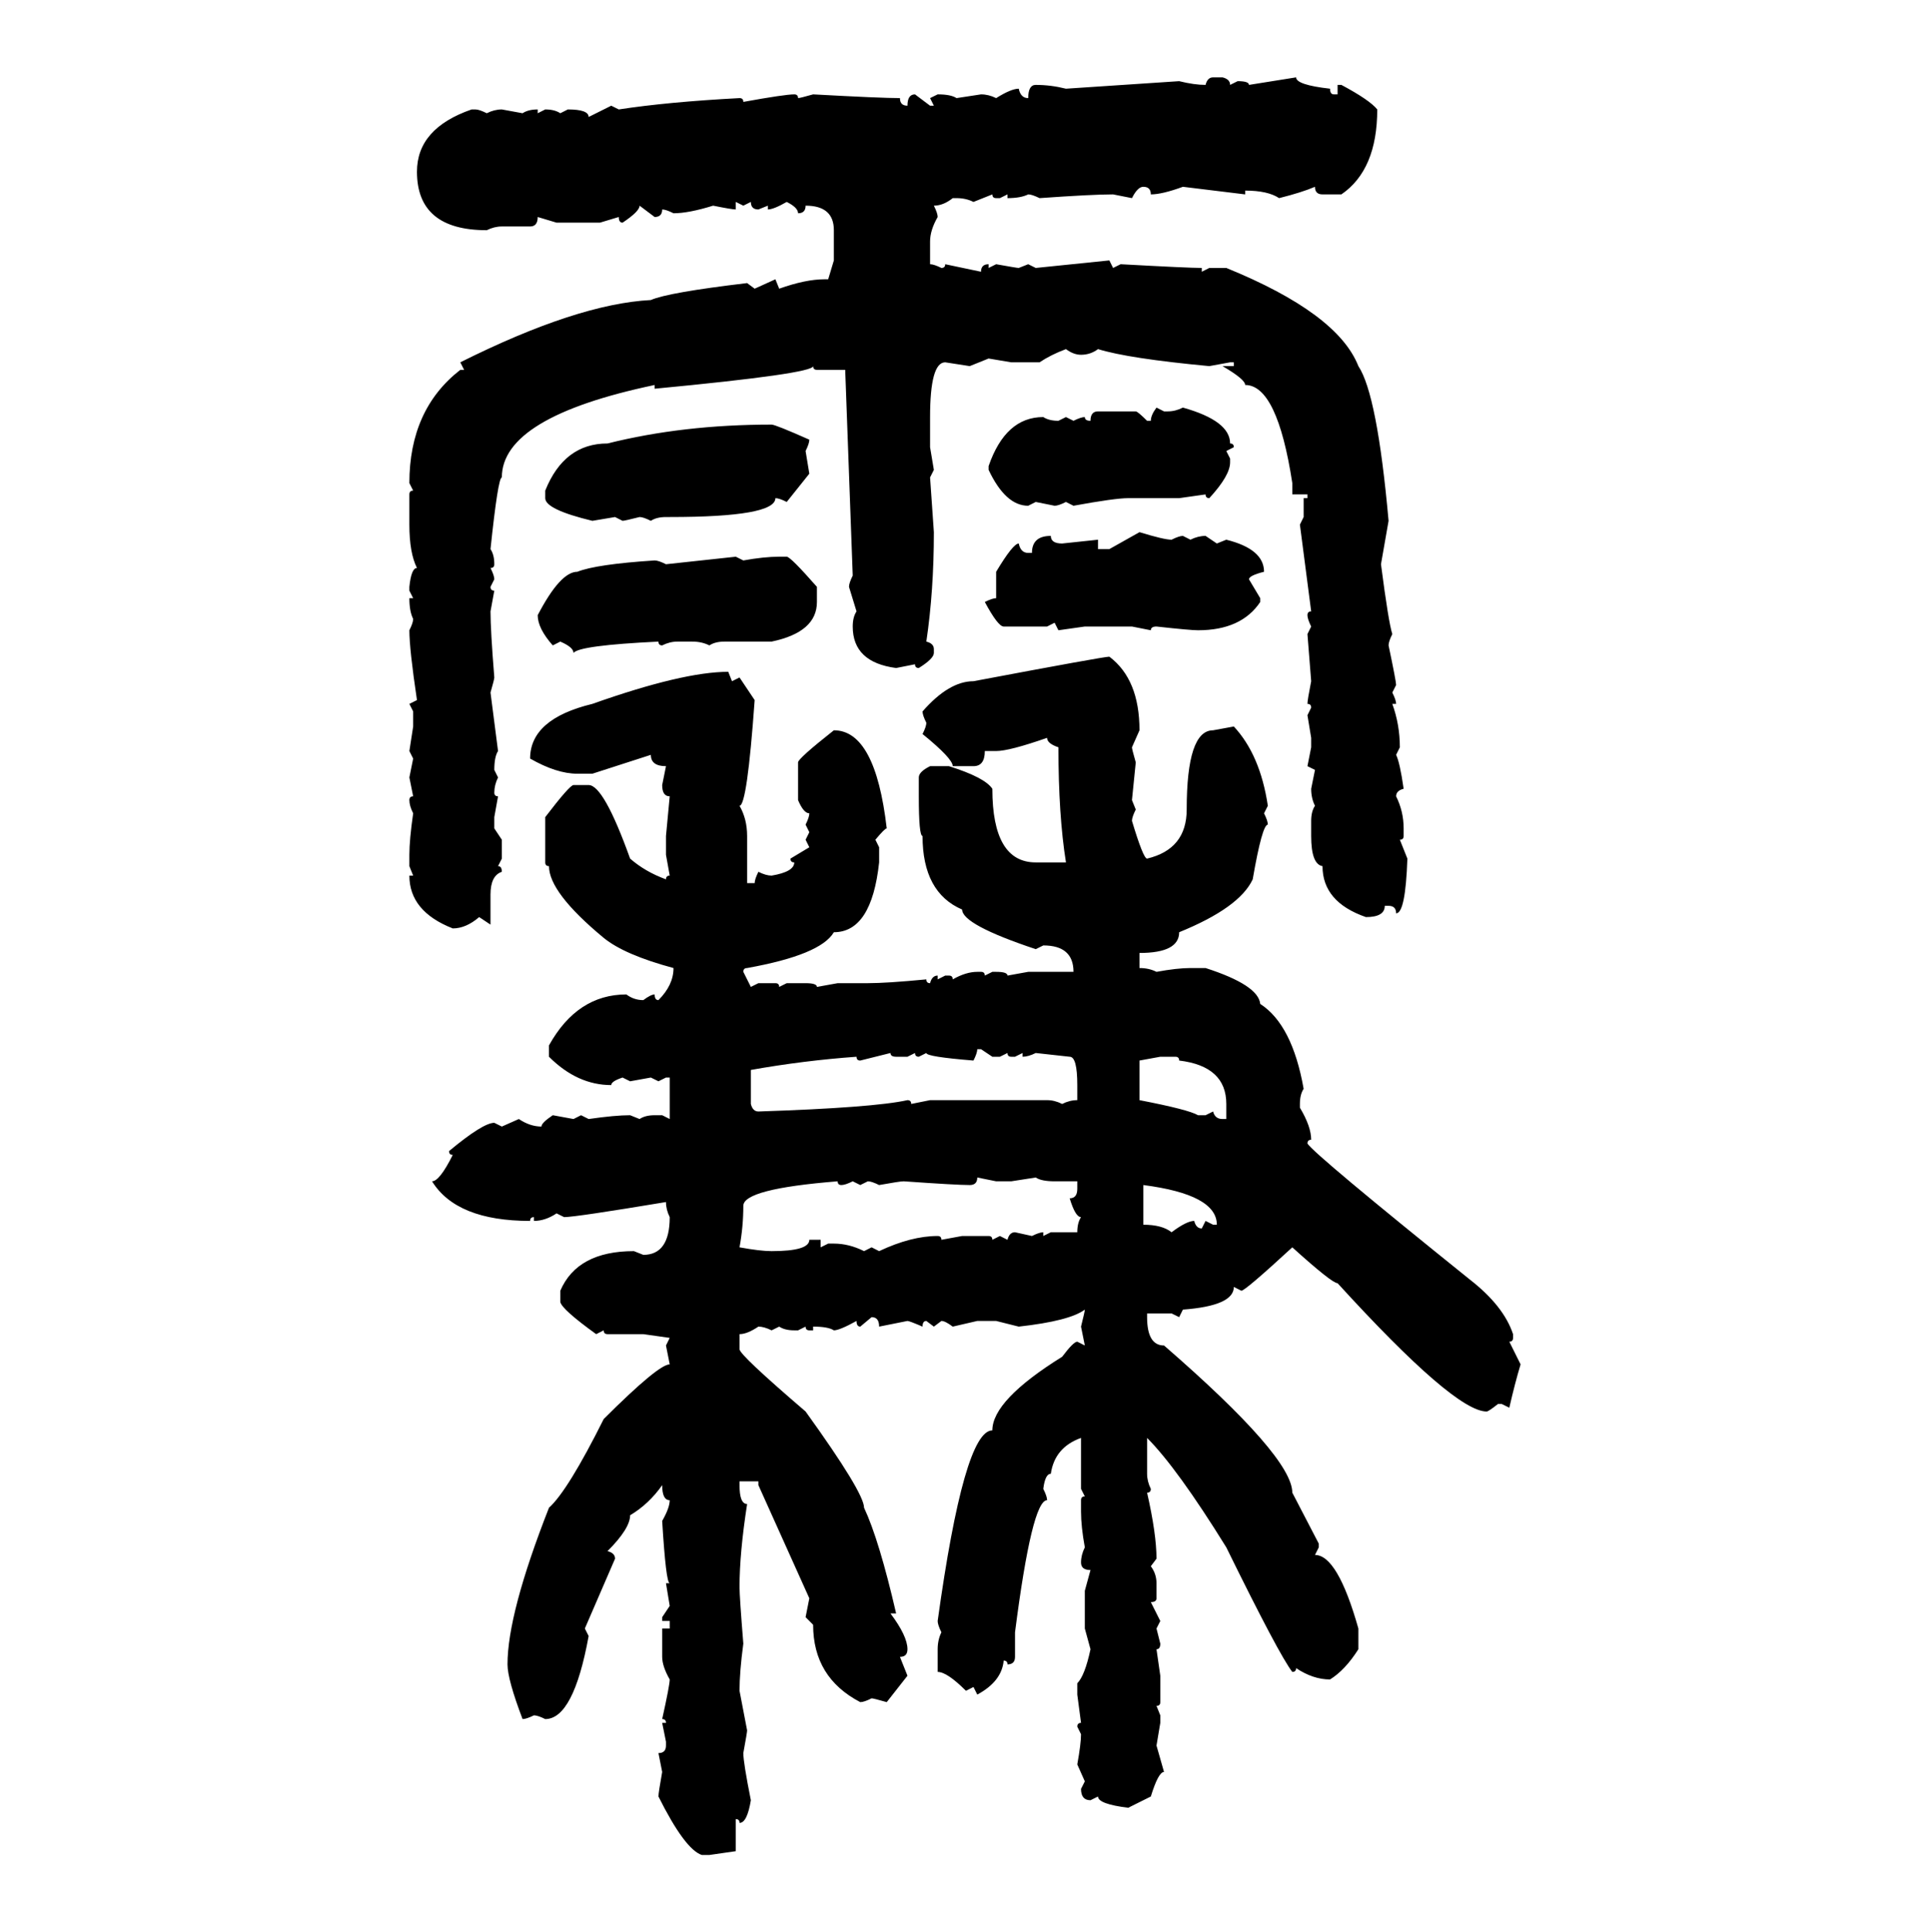 <svg xmlns="http://www.w3.org/2000/svg" xmlns:xlink="http://www.w3.org/1999/xlink" width="299.707" height="300"><path d="M188.38 12.01L188.38 12.01L189.84 12.01Q191.02 12.30 191.02 13.18L191.02 13.18L192.19 12.60Q193.95 12.60 193.95 13.18L193.95 13.18L201.27 12.01Q201.27 13.18 206.54 13.77L206.54 13.77Q206.54 14.65 207.13 14.65L207.13 14.65L207.71 14.65L207.71 13.18L208.30 13.18Q212.70 15.53 213.87 16.99L213.87 16.99Q213.87 26.37 208.30 30.18L208.30 30.18L205.37 30.18Q204.20 30.18 204.20 29.00L204.20 29.00Q202.15 29.88 198.63 30.76L198.63 30.76Q196.88 29.59 193.36 29.59L193.36 29.59L193.36 30.18L183.69 29.00Q180.47 30.18 178.71 30.18L178.71 30.18Q178.71 29.00 177.54 29.00L177.54 29.00Q176.66 29.00 175.78 30.76L175.78 30.76L172.85 30.18Q169.63 30.18 161.43 30.76L161.43 30.76Q160.25 30.18 159.67 30.18L159.67 30.18Q158.50 30.76 156.45 30.76L156.45 30.76L156.45 30.18L155.27 30.76L154.69 30.76Q154.10 30.76 154.10 30.18L154.10 30.18L151.17 31.35Q150 30.76 148.54 30.76L148.54 30.76L147.95 30.76Q146.48 31.93 145.02 31.93L145.02 31.93Q145.61 33.11 145.61 33.69L145.61 33.69Q144.43 35.74 144.43 37.50L144.43 37.50L144.43 41.02Q145.02 41.02 146.19 41.60L146.19 41.60Q146.78 41.60 146.78 41.02L146.78 41.02L152.34 42.19Q152.34 41.02 153.52 41.02L153.52 41.02L153.52 41.60L154.69 41.02Q157.91 41.60 158.20 41.60L158.20 41.60L159.67 41.02L160.84 41.60L172.27 40.43L172.85 41.60L174.02 41.02Q184.57 41.60 186.62 41.60L186.62 41.60L186.62 42.19L187.79 41.60L190.43 41.60Q207.71 48.63 210.94 56.84L210.94 56.84Q213.87 61.23 215.63 80.86L215.63 80.86L214.45 87.60Q215.63 96.68 216.21 98.44L216.21 98.44Q215.63 99.61 215.63 100.20L215.63 100.20Q216.80 105.76 216.80 106.35L216.80 106.35L216.21 107.52Q216.80 108.69 216.80 109.28L216.80 109.28L216.21 109.28Q217.38 112.50 217.38 116.02L217.38 116.02L216.80 117.19Q217.38 118.36 217.97 122.46L217.97 122.46Q216.80 122.75 216.80 123.63L216.80 123.63Q217.97 125.98 217.97 128.61L217.97 128.61L217.97 129.79Q217.97 130.37 217.38 130.37L217.38 130.37L218.55 133.30Q218.26 141.80 216.80 141.80L216.80 141.80Q216.80 140.63 215.63 140.63L215.63 140.63L215.04 140.63Q215.04 142.38 212.11 142.38L212.11 142.38Q205.37 140.04 205.37 134.47L205.37 134.47Q203.61 134.18 203.61 129.79L203.61 129.79L203.61 127.44Q203.61 125.98 204.20 125.10L204.20 125.10Q203.61 123.93 203.61 122.46L203.61 122.46L204.20 119.53L203.03 118.95L203.61 116.02L203.61 114.55L203.03 111.04L203.61 109.86Q203.61 109.28 203.03 109.28L203.03 109.28Q203.03 108.69 203.61 105.76L203.61 105.76L203.03 98.44L203.61 97.27Q203.03 96.09 203.03 95.51L203.03 95.51Q203.03 94.92 203.61 94.92L203.61 94.92L201.86 81.45L202.44 80.27L202.44 77.34L203.03 77.34L203.03 76.76L200.68 76.76L200.68 75Q198.34 59.77 193.36 59.77L193.36 59.77Q193.36 58.89 189.84 56.84L189.84 56.84L191.60 56.84L191.60 56.25L191.02 56.25L187.79 56.84Q175.20 55.66 170.51 54.20L170.51 54.20Q169.34 55.08 167.87 55.08L167.87 55.08Q166.70 55.08 165.53 54.20L165.53 54.20Q163.18 55.08 161.43 56.25L161.43 56.25L157.03 56.25L153.52 55.66L150.59 56.84L146.78 56.25Q144.43 56.25 144.43 64.75L144.43 64.75L144.43 69.43L145.02 72.95L144.43 74.12L145.02 82.62Q145.02 91.70 143.85 99.61L143.85 99.61Q145.02 99.90 145.02 100.78L145.02 100.78L145.02 101.37Q145.02 102.25 142.68 103.71L142.68 103.71Q142.09 103.71 142.09 103.13L142.09 103.13L139.16 103.71Q132.42 102.83 132.42 97.27L132.42 97.27Q132.42 95.80 133.01 94.92L133.01 94.92L131.84 91.11Q131.84 90.53 132.42 89.36L132.42 89.36L131.25 57.42L126.86 57.42Q126.27 57.42 126.27 56.84L126.27 56.84Q126.27 58.01 101.66 60.35L101.66 60.35L101.66 59.77Q77.93 64.75 77.93 74.12L77.93 74.12Q77.34 74.12 76.17 85.25L76.17 85.25Q76.76 86.13 76.76 87.60L76.76 87.60Q76.76 88.18 76.17 88.18L76.17 88.18Q76.76 89.36 76.76 89.94L76.76 89.94L76.17 91.11Q76.17 91.70 76.76 91.70L76.76 91.70L76.17 94.92Q76.17 97.85 76.76 105.18L76.76 105.18Q76.76 105.47 76.17 107.52L76.17 107.52L77.34 116.60Q76.76 117.48 76.76 119.53L76.76 119.53L77.34 120.70Q76.76 121.88 76.76 123.05L76.76 123.05Q76.76 123.63 77.34 123.63L77.34 123.63L76.76 126.86L76.76 128.61L77.93 130.37L77.93 133.30L77.34 134.47Q77.93 134.47 77.93 135.35L77.93 135.35Q76.17 135.94 76.17 138.87L76.17 138.87L76.17 143.55L74.41 142.38Q72.36 144.14 70.31 144.14L70.31 144.14Q63.57 141.50 63.57 135.94L63.57 135.94L64.16 135.94L63.57 134.47L63.57 132.71Q63.57 130.37 64.16 126.27L64.16 126.27Q63.57 125.10 63.57 124.22L63.57 124.22Q63.57 123.63 64.16 123.63L64.16 123.63L63.57 120.70L64.16 117.77L63.57 116.60L64.16 112.79L64.16 110.45L63.57 109.28L64.75 108.69Q63.57 100.78 63.57 97.85L63.57 97.85Q64.16 96.68 64.16 96.09L64.16 96.09Q63.57 94.92 63.57 92.87L63.57 92.87L64.16 92.87L63.57 91.70L63.57 91.11Q63.87 88.18 64.75 88.18L64.75 88.18Q63.57 85.84 63.57 81.45L63.57 81.45L63.57 76.76Q63.57 76.17 64.16 76.17L64.16 76.17L63.57 75Q63.57 63.57 71.48 57.42L71.48 57.42L72.07 57.42L71.48 56.25Q89.65 47.17 101.07 46.58L101.07 46.58Q103.71 45.41 116.02 43.95L116.02 43.95L117.19 44.82L120.41 43.36L121.00 44.82Q125.10 43.36 128.03 43.36L128.03 43.36L128.61 43.36L129.49 40.43L129.49 35.74Q129.49 31.93 125.10 31.93L125.10 31.93Q125.10 33.11 123.93 33.11L123.93 33.11Q123.93 32.23 122.17 31.35L122.17 31.35Q120.12 32.52 119.24 32.52L119.24 32.52L119.24 31.93L117.77 32.52Q116.60 32.52 116.60 31.35L116.60 31.35L115.43 31.93L114.26 31.35L114.26 32.52Q113.67 32.52 110.74 31.93L110.74 31.93Q106.93 33.11 104.59 33.11L104.59 33.11Q103.42 32.52 102.83 32.52L102.83 32.52Q102.83 33.69 101.66 33.69L101.66 33.69L99.32 31.93Q99.32 32.81 96.68 34.57L96.68 34.57Q96.09 34.57 96.09 33.69L96.09 33.69L93.16 34.57L86.43 34.57L83.50 33.69Q83.50 35.16 82.32 35.16L82.32 35.16L77.93 35.16Q76.76 35.16 75.59 35.74L75.59 35.74Q64.75 35.74 64.75 26.66L64.75 26.66Q64.75 19.92 73.24 16.99L73.24 16.99L73.83 16.99Q74.41 16.99 75.59 17.58L75.59 17.58Q76.76 16.99 77.93 16.99L77.93 16.99L81.15 17.58Q82.03 16.99 83.50 16.99L83.50 16.99L83.50 17.58L84.67 16.99Q86.13 16.99 87.01 17.58L87.01 17.58L88.18 16.99Q91.41 16.99 91.41 18.16L91.41 18.16L94.92 16.41L96.09 16.99Q103.71 15.82 114.84 15.23L114.84 15.23Q115.43 15.23 115.43 15.82L115.43 15.82Q121.88 14.65 123.34 14.65L123.34 14.65Q123.93 14.65 123.93 15.23L123.93 15.23Q124.22 15.23 126.27 14.65L126.27 14.65Q136.82 15.23 139.75 15.23L139.75 15.23Q139.75 16.41 140.92 16.41L140.92 16.41Q140.92 14.65 142.09 14.65L142.09 14.65L144.43 16.41L145.02 16.41L144.43 15.23L145.61 14.65Q147.66 14.65 148.54 15.23L148.54 15.23L152.34 14.65Q153.52 14.65 154.69 15.23L154.69 15.23Q157.03 13.77 158.20 13.77L158.20 13.77Q158.50 15.23 159.67 15.23L159.67 15.23Q159.67 13.18 160.84 13.18L160.84 13.18Q163.18 13.18 165.53 13.77L165.53 13.77L183.11 12.60Q185.45 13.18 187.21 13.18L187.21 13.18Q187.50 12.01 188.38 12.01ZM179.59 63.28L179.59 63.28L180.76 63.87L181.35 63.87Q182.52 63.87 183.69 63.28L183.69 63.28Q191.02 65.33 191.02 68.85L191.02 68.85Q191.60 68.85 191.60 69.43L191.60 69.43L190.43 70.02L191.02 71.19L191.02 71.78Q191.02 73.83 187.79 77.34L187.79 77.34Q187.21 77.34 187.21 76.76L187.21 76.76L183.11 77.34L175.20 77.34Q173.14 77.34 166.70 78.52L166.70 78.52L165.53 77.93Q164.36 78.52 163.77 78.52L163.77 78.52L160.84 77.93L159.67 78.52Q156.15 78.52 153.52 72.95L153.52 72.95L153.52 72.36Q156.15 64.75 162.01 64.75L162.01 64.75Q162.89 65.33 164.36 65.33L164.36 65.33L165.53 64.75L166.70 65.33Q167.87 64.75 168.46 64.75L168.46 64.75Q168.46 65.33 169.34 65.33L169.34 65.33Q169.34 63.87 170.51 63.87L170.51 63.87L176.37 63.87Q176.66 63.87 178.13 65.33L178.13 65.33L178.71 65.33Q178.71 64.45 179.59 63.28ZM119.82 65.92L119.82 65.92Q120.41 65.92 125.68 68.26L125.68 68.26Q125.68 68.85 125.10 70.02L125.10 70.02L125.68 73.54L122.17 77.93Q121.00 77.34 120.41 77.34L120.41 77.34Q120.41 80.27 104.00 80.27L104.00 80.27L103.42 80.27Q101.95 80.27 101.07 80.86L101.07 80.86Q99.90 80.27 99.32 80.27L99.32 80.27Q96.97 80.86 96.68 80.86L96.68 80.86L95.51 80.27L91.99 80.86Q84.67 79.10 84.67 77.34L84.67 77.34L84.67 76.17Q87.60 68.85 94.34 68.85L94.34 68.85Q106.05 65.92 119.82 65.92ZM172.27 85.25L176.95 82.62Q180.76 83.79 181.93 83.79L181.93 83.79Q183.11 83.20 183.69 83.20L183.69 83.20L184.86 83.79Q186.04 83.20 187.21 83.20L187.21 83.20L188.96 84.38L190.43 83.79Q196.29 85.25 196.29 88.77L196.29 88.77Q193.95 89.36 193.95 89.94L193.95 89.94L195.70 92.87L195.70 93.46Q192.77 97.85 186.04 97.85L186.04 97.85Q184.86 97.85 179.59 97.27L179.59 97.27Q178.71 97.27 178.71 97.85L178.71 97.85L175.78 97.27L168.46 97.27L164.36 97.85L163.77 96.68L162.60 97.27L155.86 97.27Q154.98 97.27 152.93 93.46L152.93 93.46Q154.10 92.87 154.69 92.87L154.69 92.87L154.69 88.77Q157.32 84.38 158.20 84.38L158.20 84.38Q158.50 85.84 159.67 85.84L159.67 85.84L160.25 85.84Q160.25 83.20 163.18 83.20L163.18 83.20Q163.18 84.38 164.94 84.38L164.94 84.38L170.51 83.79L170.51 85.25L172.27 85.25ZM103.42 87.60L114.26 86.43L115.43 87.01Q118.65 86.43 121.00 86.43L121.00 86.43L122.17 86.43Q122.75 86.43 126.86 91.11L126.86 91.11L126.86 93.46Q126.86 98.14 119.82 99.61L119.82 99.61L112.50 99.61Q111.04 99.61 110.16 100.20L110.16 100.20Q108.98 99.61 107.52 99.61L107.52 99.61L105.18 99.61Q104.00 99.61 102.83 100.20L102.83 100.20Q102.25 100.20 102.25 99.61L102.25 99.61Q89.94 100.20 89.06 101.37L89.06 101.37Q89.06 100.49 87.01 99.61L87.01 99.61L85.84 100.20Q83.50 97.56 83.50 95.51L83.50 95.51Q87.01 88.77 89.65 88.77L89.65 88.77Q92.58 87.60 101.66 87.01L101.66 87.01Q102.25 87.01 103.42 87.60L103.42 87.60ZM172.27 101.95L172.27 101.95Q176.95 105.47 176.95 113.38L176.95 113.38L175.78 116.02Q175.78 116.31 176.37 118.36L176.37 118.36L175.78 124.22L176.37 125.68Q175.78 126.86 175.78 127.44L175.78 127.44Q177.54 133.30 178.13 133.30L178.13 133.30Q184.28 131.84 184.28 125.68L184.28 125.68Q184.28 113.38 188.38 113.38L188.38 113.38L191.60 112.79Q195.70 117.19 196.88 125.10L196.88 125.10L196.29 126.27Q196.88 127.44 196.88 128.03L196.88 128.03Q196.00 128.03 194.53 136.52L194.53 136.52Q192.48 140.92 183.11 144.73L183.11 144.73Q183.11 147.95 176.95 147.95L176.95 147.95L176.95 150.29Q178.42 150.29 179.59 150.88L179.59 150.88Q182.81 150.29 184.86 150.29L184.86 150.29L187.21 150.29Q195.41 152.93 195.70 155.86L195.70 155.86Q200.68 159.08 202.44 169.04L202.44 169.04Q201.86 169.92 201.86 171.39L201.86 171.39L201.86 171.97Q203.61 174.90 203.61 176.95L203.61 176.95Q203.03 176.95 203.03 177.54L203.03 177.54Q204.20 179.30 228.22 198.63L228.22 198.63Q233.50 202.73 234.96 207.13L234.96 207.13L234.96 207.71Q234.96 208.30 234.38 208.30L234.38 208.30L236.13 211.82Q235.25 214.75 234.38 218.55L234.38 218.55L233.20 217.97L232.62 217.97Q231.15 219.14 230.86 219.14L230.86 219.14Q225.88 219.14 207.71 199.22L207.71 199.22Q206.84 199.22 200.68 193.65L200.68 193.65Q193.36 200.39 192.77 200.39L192.77 200.39L191.60 199.80Q191.60 202.73 183.69 203.32L183.69 203.32L183.11 204.49L181.93 203.91L178.13 203.91L178.13 204.49Q178.13 208.89 180.76 208.89L180.76 208.89Q200.68 226.17 200.68 231.74L200.68 231.74L204.79 239.65L204.79 240.23L204.20 241.41Q207.71 241.41 210.94 252.83L210.94 252.83L210.94 256.05Q208.89 259.28 206.54 260.74L206.54 260.74Q203.91 260.74 201.27 258.98L201.27 258.98Q201.27 259.57 200.68 259.57L200.68 259.57Q198.63 256.93 190.43 240.23L190.43 240.23Q182.81 227.93 178.13 223.24L178.13 223.24L178.13 228.81Q178.13 229.98 178.71 231.15L178.71 231.15Q178.71 231.74 178.13 231.74L178.13 231.74Q179.59 238.18 179.59 241.99L179.59 241.99L178.71 243.16Q179.59 244.34 179.59 245.80L179.59 245.80L179.59 248.14Q179.59 248.73 178.71 248.73L178.71 248.73L180.18 251.66L179.59 252.83L180.18 255.18Q180.18 256.05 179.59 256.05L179.59 256.05L180.18 260.16L180.18 264.26Q180.18 264.84 179.59 264.84L179.59 264.84L180.18 266.31L180.18 267.48L179.59 271.00L180.76 275.10Q179.88 275.10 178.71 278.91L178.71 278.91L175.20 280.66Q170.51 280.08 170.51 278.91L170.51 278.91L169.34 279.49Q167.87 279.49 167.87 277.73L167.87 277.73L168.46 276.56L167.29 273.93Q167.87 270.70 167.87 269.24L167.87 269.24L167.29 268.07Q167.29 267.48 167.87 267.48L167.87 267.48L167.29 263.09L167.29 261.33Q168.46 260.16 169.34 256.05L169.34 256.05L168.46 252.83L168.46 246.97L169.34 243.75Q167.87 243.75 167.87 242.58L167.87 242.58Q167.87 241.41 168.46 240.23L168.46 240.23Q167.87 237.01 167.87 234.67L167.87 234.67L167.87 232.91Q167.87 232.32 168.46 232.32L168.46 232.32L167.87 231.15L167.87 223.24Q163.77 224.71 163.18 228.81L163.18 228.81Q162.30 228.81 162.01 231.15L162.01 231.15Q162.60 232.32 162.60 232.91L162.60 232.91Q160.25 232.91 157.62 253.42L157.62 253.42L157.62 257.23Q157.62 258.40 156.45 258.40L156.45 258.40Q156.45 257.81 155.86 257.81L155.86 257.81Q155.57 261.04 151.76 263.09L151.76 263.09L151.17 261.91L150 262.50Q147.07 259.57 145.61 259.57L145.61 259.57L145.61 256.05Q145.61 254.59 146.19 253.42L146.19 253.42Q145.61 252.25 145.61 251.66L145.61 251.66Q149.71 222.07 154.10 222.07L154.10 222.07Q154.10 217.38 164.94 210.64L164.94 210.64Q166.70 208.30 167.29 208.30L167.29 208.30L168.46 208.89L167.87 205.96Q168.46 203.61 168.46 203.32L168.46 203.32Q166.11 205.08 158.20 205.96L158.20 205.96L154.69 205.08L151.76 205.08L147.95 205.96Q146.78 205.08 146.19 205.08L146.19 205.08L145.02 205.96L143.85 205.08Q143.26 205.08 143.26 205.96L143.26 205.96Q141.21 205.08 140.92 205.08L140.92 205.08L136.52 205.96Q136.52 204.49 135.35 204.49L135.35 204.49L133.59 205.96Q133.01 205.96 133.01 205.08L133.01 205.08Q130.37 206.54 129.49 206.54L129.49 206.54Q128.61 205.96 126.27 205.96L126.27 205.96L126.27 206.54L125.68 206.54Q125.10 206.54 125.10 205.96L125.10 205.96L123.93 206.54L123.34 206.54Q121.88 206.54 121.00 205.96L121.00 205.96L119.82 206.54Q118.65 205.96 117.77 205.96L117.77 205.96Q116.02 207.13 114.84 207.13L114.84 207.13L114.84 209.47Q114.84 210.35 125.10 219.14L125.10 219.14Q134.18 231.74 134.18 234.08L134.18 234.08Q136.52 239.06 139.16 250.49L139.16 250.49L138.28 250.49Q140.92 254.00 140.92 256.05L140.92 256.05Q140.92 257.23 139.75 257.23L139.75 257.23L140.92 260.16L137.70 264.26Q135.64 263.67 135.35 263.67L135.35 263.67Q134.18 264.26 133.59 264.26L133.59 264.26Q126.27 260.45 126.27 252.25L126.27 252.25L125.10 251.07L125.68 248.14L117.77 230.57L117.77 229.98L114.84 229.98L114.84 230.57Q114.84 233.50 116.02 233.50L116.02 233.50Q114.84 241.11 114.84 246.39L114.84 246.39Q114.84 247.85 115.43 255.18L115.43 255.18Q114.84 259.57 114.84 262.50L114.84 262.50L116.02 268.65Q116.02 268.95 115.43 272.17L115.43 272.17Q115.43 273.63 116.60 279.49L116.60 279.49Q116.02 283.01 114.84 283.01L114.84 283.01Q114.84 282.42 114.26 282.42L114.26 282.42L114.26 287.40L110.16 287.99L108.98 287.99Q106.35 287.11 102.25 278.91L102.25 278.91Q102.25 278.32 102.83 275.10L102.83 275.10L102.25 272.17Q103.42 272.17 103.42 271.00L103.42 271.00L103.42 270.41L102.83 267.48L103.42 267.48Q103.42 266.89 102.83 266.89L102.83 266.89Q104.00 261.62 104.00 260.74L104.00 260.74Q102.83 258.69 102.83 257.23L102.83 257.23L102.83 252.83L104.00 252.83L104.00 251.66L102.83 251.66L102.83 251.07L104.00 249.32L103.42 245.80L104.00 245.80Q103.42 245.80 102.83 236.13L102.83 236.13Q104.00 234.08 104.00 232.91L104.00 232.91Q102.83 232.91 102.83 230.57L102.83 230.57Q100.78 233.50 97.85 235.25L97.85 235.25Q97.85 237.30 94.34 240.82L94.34 240.82Q95.51 241.11 95.51 241.99L95.51 241.99L90.82 252.83L91.41 254.00Q89.06 266.89 84.67 266.89L84.67 266.89Q83.50 266.31 82.91 266.31L82.91 266.31Q81.74 266.89 81.15 266.89L81.15 266.89Q78.81 260.74 78.81 258.40L78.81 258.40Q78.81 250.49 85.25 234.08L85.25 234.08Q88.18 231.45 93.75 220.31L93.75 220.31Q102.25 211.82 104.00 211.82L104.00 211.82L103.42 208.89L104.00 207.71L99.90 207.13L94.34 207.13Q93.75 207.13 93.75 206.54L93.75 206.54L92.58 207.13Q87.30 203.32 87.01 202.15L87.01 202.15L87.01 200.39Q89.65 194.24 98.44 194.24L98.44 194.24L99.90 194.82Q104.00 194.82 104.00 188.96L104.00 188.96Q103.42 187.79 103.42 186.62L103.42 186.62Q89.36 188.96 87.60 188.96L87.60 188.96L86.43 188.38Q84.67 189.55 82.91 189.55L82.91 189.55L82.91 188.96Q82.32 188.96 82.32 189.55L82.32 189.55Q70.90 189.55 67.09 183.40L67.09 183.40Q68.26 183.40 70.31 179.30L70.31 179.30Q69.73 179.30 69.73 178.71L69.73 178.71Q75 174.32 76.76 174.32L76.76 174.32L77.93 174.90L80.57 173.73Q82.32 174.90 84.08 174.90L84.08 174.90Q84.08 174.32 85.84 173.14L85.84 173.14L89.06 173.73L90.23 173.14L91.41 173.73Q95.51 173.14 97.85 173.14L97.85 173.14L99.32 173.73Q100.20 173.14 101.66 173.14L101.66 173.14L102.83 173.14L104.00 173.73L104.00 167.29L103.42 167.29L102.25 167.87L101.07 167.29L97.85 167.87L96.68 167.29Q94.92 167.87 94.92 168.46L94.92 168.46Q89.65 168.46 85.25 164.06L85.25 164.06L85.25 162.30Q89.65 154.39 97.27 154.39L97.27 154.39Q98.44 155.27 99.90 155.27L99.90 155.27Q101.07 154.39 101.66 154.39L101.66 154.39Q101.66 155.27 102.25 155.27L102.25 155.27Q104.59 152.93 104.59 150.29L104.59 150.29Q96.97 148.24 93.75 145.61L93.75 145.61Q85.25 138.57 85.25 134.47L85.25 134.47Q84.67 134.47 84.67 133.89L84.67 133.89L84.67 126.86Q88.48 121.88 89.06 121.88L89.06 121.88L91.41 121.88Q93.75 121.88 97.85 133.30L97.85 133.30Q100.20 135.35 103.42 136.52L103.42 136.52Q103.42 135.94 104.00 135.94L104.00 135.94L103.42 132.71L103.42 129.79L104.00 123.63Q102.83 123.63 102.83 121.88L102.83 121.88L103.42 118.95Q101.07 118.95 101.07 117.19L101.07 117.19L91.99 120.12L89.65 120.12Q86.43 120.12 82.32 117.77L82.32 117.77Q82.32 111.62 91.99 109.28L91.99 109.28Q106.05 104.30 113.09 104.30L113.09 104.30L113.67 105.76L114.84 105.18L117.19 108.69Q116.02 125.10 114.84 125.10L114.84 125.10Q116.02 127.15 116.02 129.79L116.02 129.79L116.02 137.11L117.19 137.11Q117.19 136.52 117.77 135.35L117.77 135.35Q118.95 135.94 119.82 135.94L119.82 135.94Q123.34 135.35 123.34 133.89L123.34 133.89Q122.75 133.89 122.75 133.30L122.75 133.30L125.68 131.54L125.10 130.37L125.68 129.20L125.10 128.03Q125.68 126.86 125.68 126.27L125.68 126.27Q124.80 126.27 123.93 124.22L123.93 124.22L123.93 118.36Q123.93 117.77 129.49 113.38L129.49 113.38Q135.94 113.38 137.70 128.61L137.70 128.61Q137.40 128.61 135.94 130.37L135.94 130.37L136.52 131.54L136.52 133.89Q135.35 144.73 129.49 144.73L129.49 144.73Q127.44 148.24 116.02 150.29L116.02 150.29Q115.43 150.29 115.43 150.88L115.43 150.88L116.60 153.22L117.77 152.64L120.41 152.64Q121.00 152.64 121.00 153.22L121.00 153.22L122.17 152.64L125.10 152.64Q126.86 152.64 126.86 153.22L126.86 153.22L130.08 152.64L134.77 152.64Q137.70 152.64 143.85 152.05L143.85 152.05Q143.85 152.64 144.43 152.64L144.43 152.64Q144.73 151.46 145.61 151.46L145.61 151.46L145.61 152.05L146.78 151.46L147.36 151.46Q147.95 151.46 147.95 152.05L147.95 152.05Q150 150.88 151.76 150.88L151.76 150.88L152.34 150.88Q152.93 150.88 152.93 151.46L152.93 151.46L154.10 150.88L154.69 150.88Q156.45 150.88 156.45 151.46L156.45 151.46L159.67 150.88L166.70 150.88Q166.70 146.78 162.01 146.78L162.01 146.78L160.84 147.36Q149.41 143.55 149.41 141.21L149.41 141.21Q143.26 138.57 143.26 129.79L143.26 129.79Q142.68 129.79 142.68 123.63L142.68 123.63L142.68 120.70Q142.68 119.82 144.43 118.95L144.43 118.95L147.36 118.95Q152.93 120.70 154.10 122.46L154.10 122.46Q154.10 133.89 160.84 133.89L160.84 133.89L165.53 133.89Q164.36 126.56 164.36 116.02L164.36 116.02Q162.60 115.43 162.60 114.55L162.60 114.55Q156.74 116.60 154.69 116.60L154.69 116.60L152.93 116.60Q152.93 118.95 151.17 118.95L151.17 118.95L147.95 118.95Q147.95 117.77 143.26 113.96L143.26 113.96Q143.85 112.79 143.85 112.21L143.85 112.21Q143.26 111.04 143.26 110.45L143.26 110.45Q147.36 105.76 151.17 105.76L151.17 105.76Q171.39 101.95 172.27 101.95ZM152.34 162.89L151.76 162.89Q151.76 163.48 151.17 164.65L151.17 164.65Q143.85 164.06 143.85 163.48L143.85 163.48L142.68 164.06Q142.09 164.06 142.09 163.48L142.09 163.48L140.92 164.06L139.16 164.06Q138.28 164.06 138.28 163.48L138.28 163.48L133.59 164.65Q133.01 164.65 133.01 164.06L133.01 164.06Q124.80 164.65 116.60 166.11L116.60 166.11L116.60 171.39Q116.89 172.56 117.77 172.56L117.77 172.56Q135.64 171.97 140.92 170.80L140.92 170.80Q141.50 170.80 141.50 171.39L141.50 171.39L144.43 170.80L162.60 170.80Q163.77 170.80 164.94 171.39L164.94 171.39Q166.11 170.80 167.29 170.80L167.29 170.80L167.29 168.46Q167.29 164.06 166.11 164.06L166.11 164.06L160.84 163.48Q159.67 164.06 158.79 164.06L158.79 164.06L158.79 163.48L157.62 164.06L157.03 164.06Q156.45 164.06 156.45 163.48L156.45 163.48L155.27 164.06L154.10 164.06L152.34 162.89ZM180.18 164.06L176.95 164.65L176.95 170.80Q184.57 172.27 186.04 173.14L186.04 173.14L187.21 173.14L188.38 172.56Q188.67 173.73 189.84 173.73L189.84 173.73L190.43 173.73L190.43 171.39Q190.43 165.53 183.11 164.65L183.11 164.65Q183.11 164.06 182.52 164.06L182.52 164.06L180.18 164.06ZM154.69 183.40L151.76 182.81Q151.76 183.98 150.59 183.98L150.59 183.98Q148.54 183.98 140.33 183.40L140.33 183.40Q139.75 183.40 136.52 183.98L136.52 183.98Q135.35 183.40 134.77 183.40L134.77 183.40L133.59 183.98L132.42 183.40Q131.25 183.98 130.66 183.98L130.66 183.98Q130.08 183.98 130.08 183.40L130.08 183.40Q115.43 184.57 115.43 187.21L115.43 187.21Q115.43 190.43 114.84 193.65L114.84 193.65Q118.07 194.24 119.82 194.24L119.82 194.24Q125.68 194.24 125.68 192.48L125.68 192.48L127.44 192.48L127.44 193.65L128.61 193.07L129.49 193.07Q131.84 193.07 134.18 194.24L134.18 194.24L135.35 193.65L136.52 194.24Q141.50 191.89 145.61 191.89L145.61 191.89Q146.19 191.89 146.19 192.48L146.19 192.48L149.41 191.89L153.52 191.89Q154.10 191.89 154.10 192.48L154.10 192.48L155.27 191.89L156.45 192.48Q156.74 191.31 157.62 191.31L157.62 191.31L160.25 191.89Q161.43 191.31 162.01 191.31L162.01 191.31L162.01 191.89L163.18 191.31L167.29 191.31Q167.29 189.84 167.87 188.96L167.87 188.96Q166.99 188.96 166.11 186.04L166.11 186.04Q167.29 186.04 167.29 184.57L167.29 184.57L167.29 183.40L163.77 183.40Q161.72 183.40 160.84 182.81L160.84 182.81L157.03 183.40L154.69 183.40ZM177.54 183.98L177.54 183.98L177.54 190.14Q180.47 190.14 181.93 191.31L181.93 191.31Q184.28 189.55 185.45 189.55L185.45 189.55Q185.74 190.72 186.62 190.72L186.62 190.72L187.21 189.55L188.38 190.14L188.96 190.14Q188.96 185.45 177.54 183.98Z"/></svg>